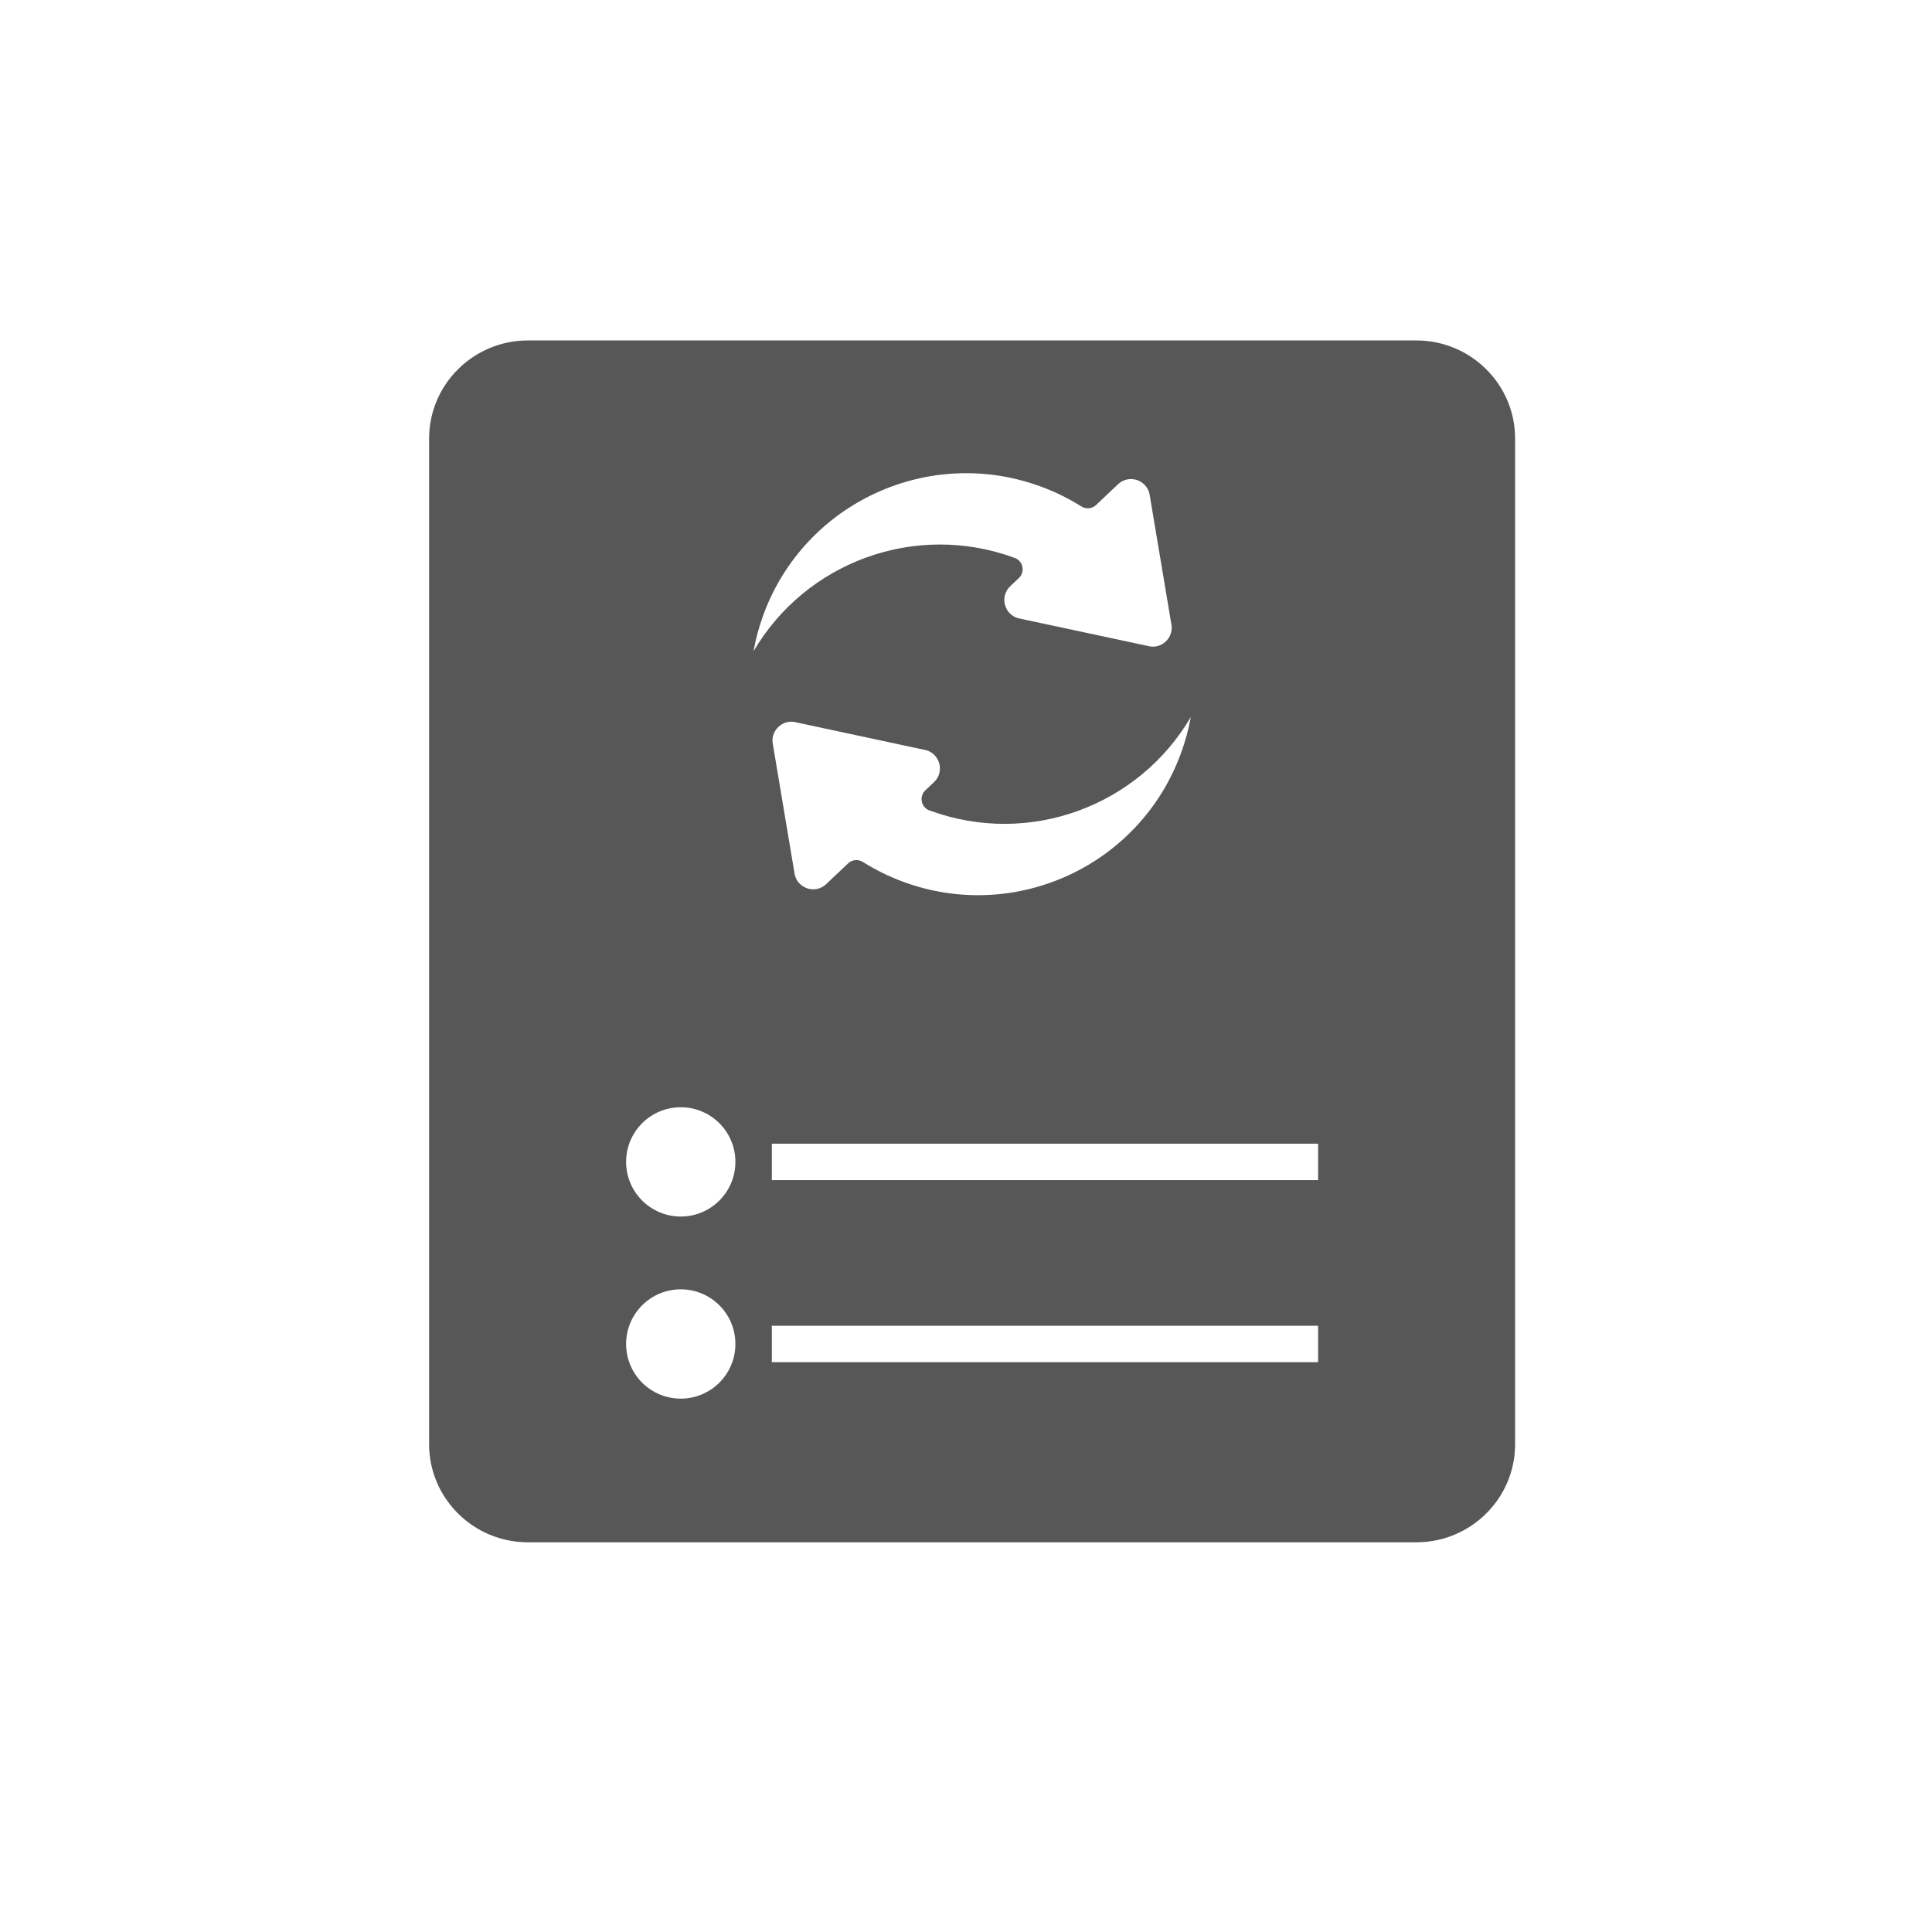 <?xml version="1.0" encoding="UTF-8"?>
<svg width="28px" height="28px" viewBox="0 0 28 28" version="1.1" xmlns="http://www.w3.org/2000/svg" xmlns:xlink="http://www.w3.org/1999/xlink">
    <title>编组 13</title>
    <defs>
        <filter color-interpolation-filters="auto" id="filter-1">
            <feColorMatrix in="SourceGraphic" type="matrix" values="0 0 0 0 0.227 0 0 0 0 0.247 0 0 0 0 0.388 0 0 0 1 0"></feColorMatrix>
        </filter>
    </defs>
    <g id="页面-1" stroke="none" stroke-width="1" fill="none" fill-rule="evenodd">
        <g id="FAQ-详情" transform="translate(-1054, -983)">
            <g id="编组-13" transform="translate(1054, 983)">
                <rect id="矩形备份-22" x="0" y="0" width="28" height="28"></rect>
                <g filter="url(#filter-1)" id="引流工具-标题优化">
                    <g transform="translate(3.5, 3.5)">
                        <rect id="矩形" fill="#000000" fill-rule="nonzero" opacity="0" x="0" y="0" width="21" height="21"></rect>
                        <path d="M17.027,1.434 L4.15,1.434 C3.361,1.434 2.719,2.072 2.719,2.856 L2.719,17.431 C2.719,18.215 3.361,18.852 4.15,18.852 L17.027,18.852 C17.817,18.852 18.458,18.215 18.458,17.431 L18.458,2.855 C18.458,2.072 17.817,1.434 17.027,1.434 L17.027,1.434 Z M9.97,8.246 C9.972,8.246 9.973,8.246 9.973,8.246 C11.419,8.779 13.006,8.178 13.758,6.892 C13.725,7.074 13.676,7.252 13.612,7.425 C13.014,9.048 11.214,9.878 9.591,9.28 C9.386,9.205 9.19,9.108 9.005,8.992 C8.937,8.949 8.849,8.958 8.791,9.013 L8.474,9.313 C8.321,9.459 8.067,9.383 8.018,9.177 L7.703,7.298 C7.654,7.093 7.846,6.91 8.048,6.971 L9.925,7.373 C10.128,7.433 10.19,7.691 10.036,7.836 L9.911,7.954 C9.817,8.043 9.848,8.201 9.97,8.246 L9.97,8.246 Z M6.366,16.77 C5.929,16.77 5.574,16.416 5.574,15.978 C5.574,15.54 5.929,15.186 6.366,15.186 C6.803,15.186 7.158,15.54 7.158,15.978 C7.158,16.416 6.803,16.77 6.366,16.77 Z M6.366,14.131 C5.929,14.131 5.574,13.776 5.574,13.339 C5.574,12.901 5.929,12.547 6.366,12.547 C6.803,12.547 7.158,12.901 7.158,13.339 C7.158,13.776 6.803,14.131 6.366,14.131 Z M7.565,5.406 C8.163,3.784 9.963,2.954 11.586,3.552 C11.791,3.627 11.987,3.724 12.172,3.84 C12.24,3.882 12.328,3.874 12.386,3.818 L12.703,3.518 C12.857,3.373 13.11,3.449 13.159,3.655 L13.474,5.533 C13.523,5.739 13.331,5.921 13.128,5.86 L11.252,5.459 C11.049,5.398 10.988,5.141 11.142,4.995 L11.266,4.878 C11.36,4.789 11.329,4.631 11.207,4.586 C11.205,4.586 11.205,4.585 11.204,4.585 C9.758,4.053 8.171,4.654 7.42,5.94 C7.453,5.758 7.501,5.58 7.565,5.406 L7.565,5.406 Z M15.603,16.242 L7.686,16.242 L7.686,15.714 L15.603,15.714 L15.603,16.242 L15.603,16.242 Z M15.603,13.603 L7.686,13.603 L7.686,13.075 L15.603,13.075 L15.603,13.603 L15.603,13.603 Z" id="形状" fill="#575757" fill-rule="nonzero"></path>
                    </g>
                </g>
            </g>
        </g>
    </g>
</svg>